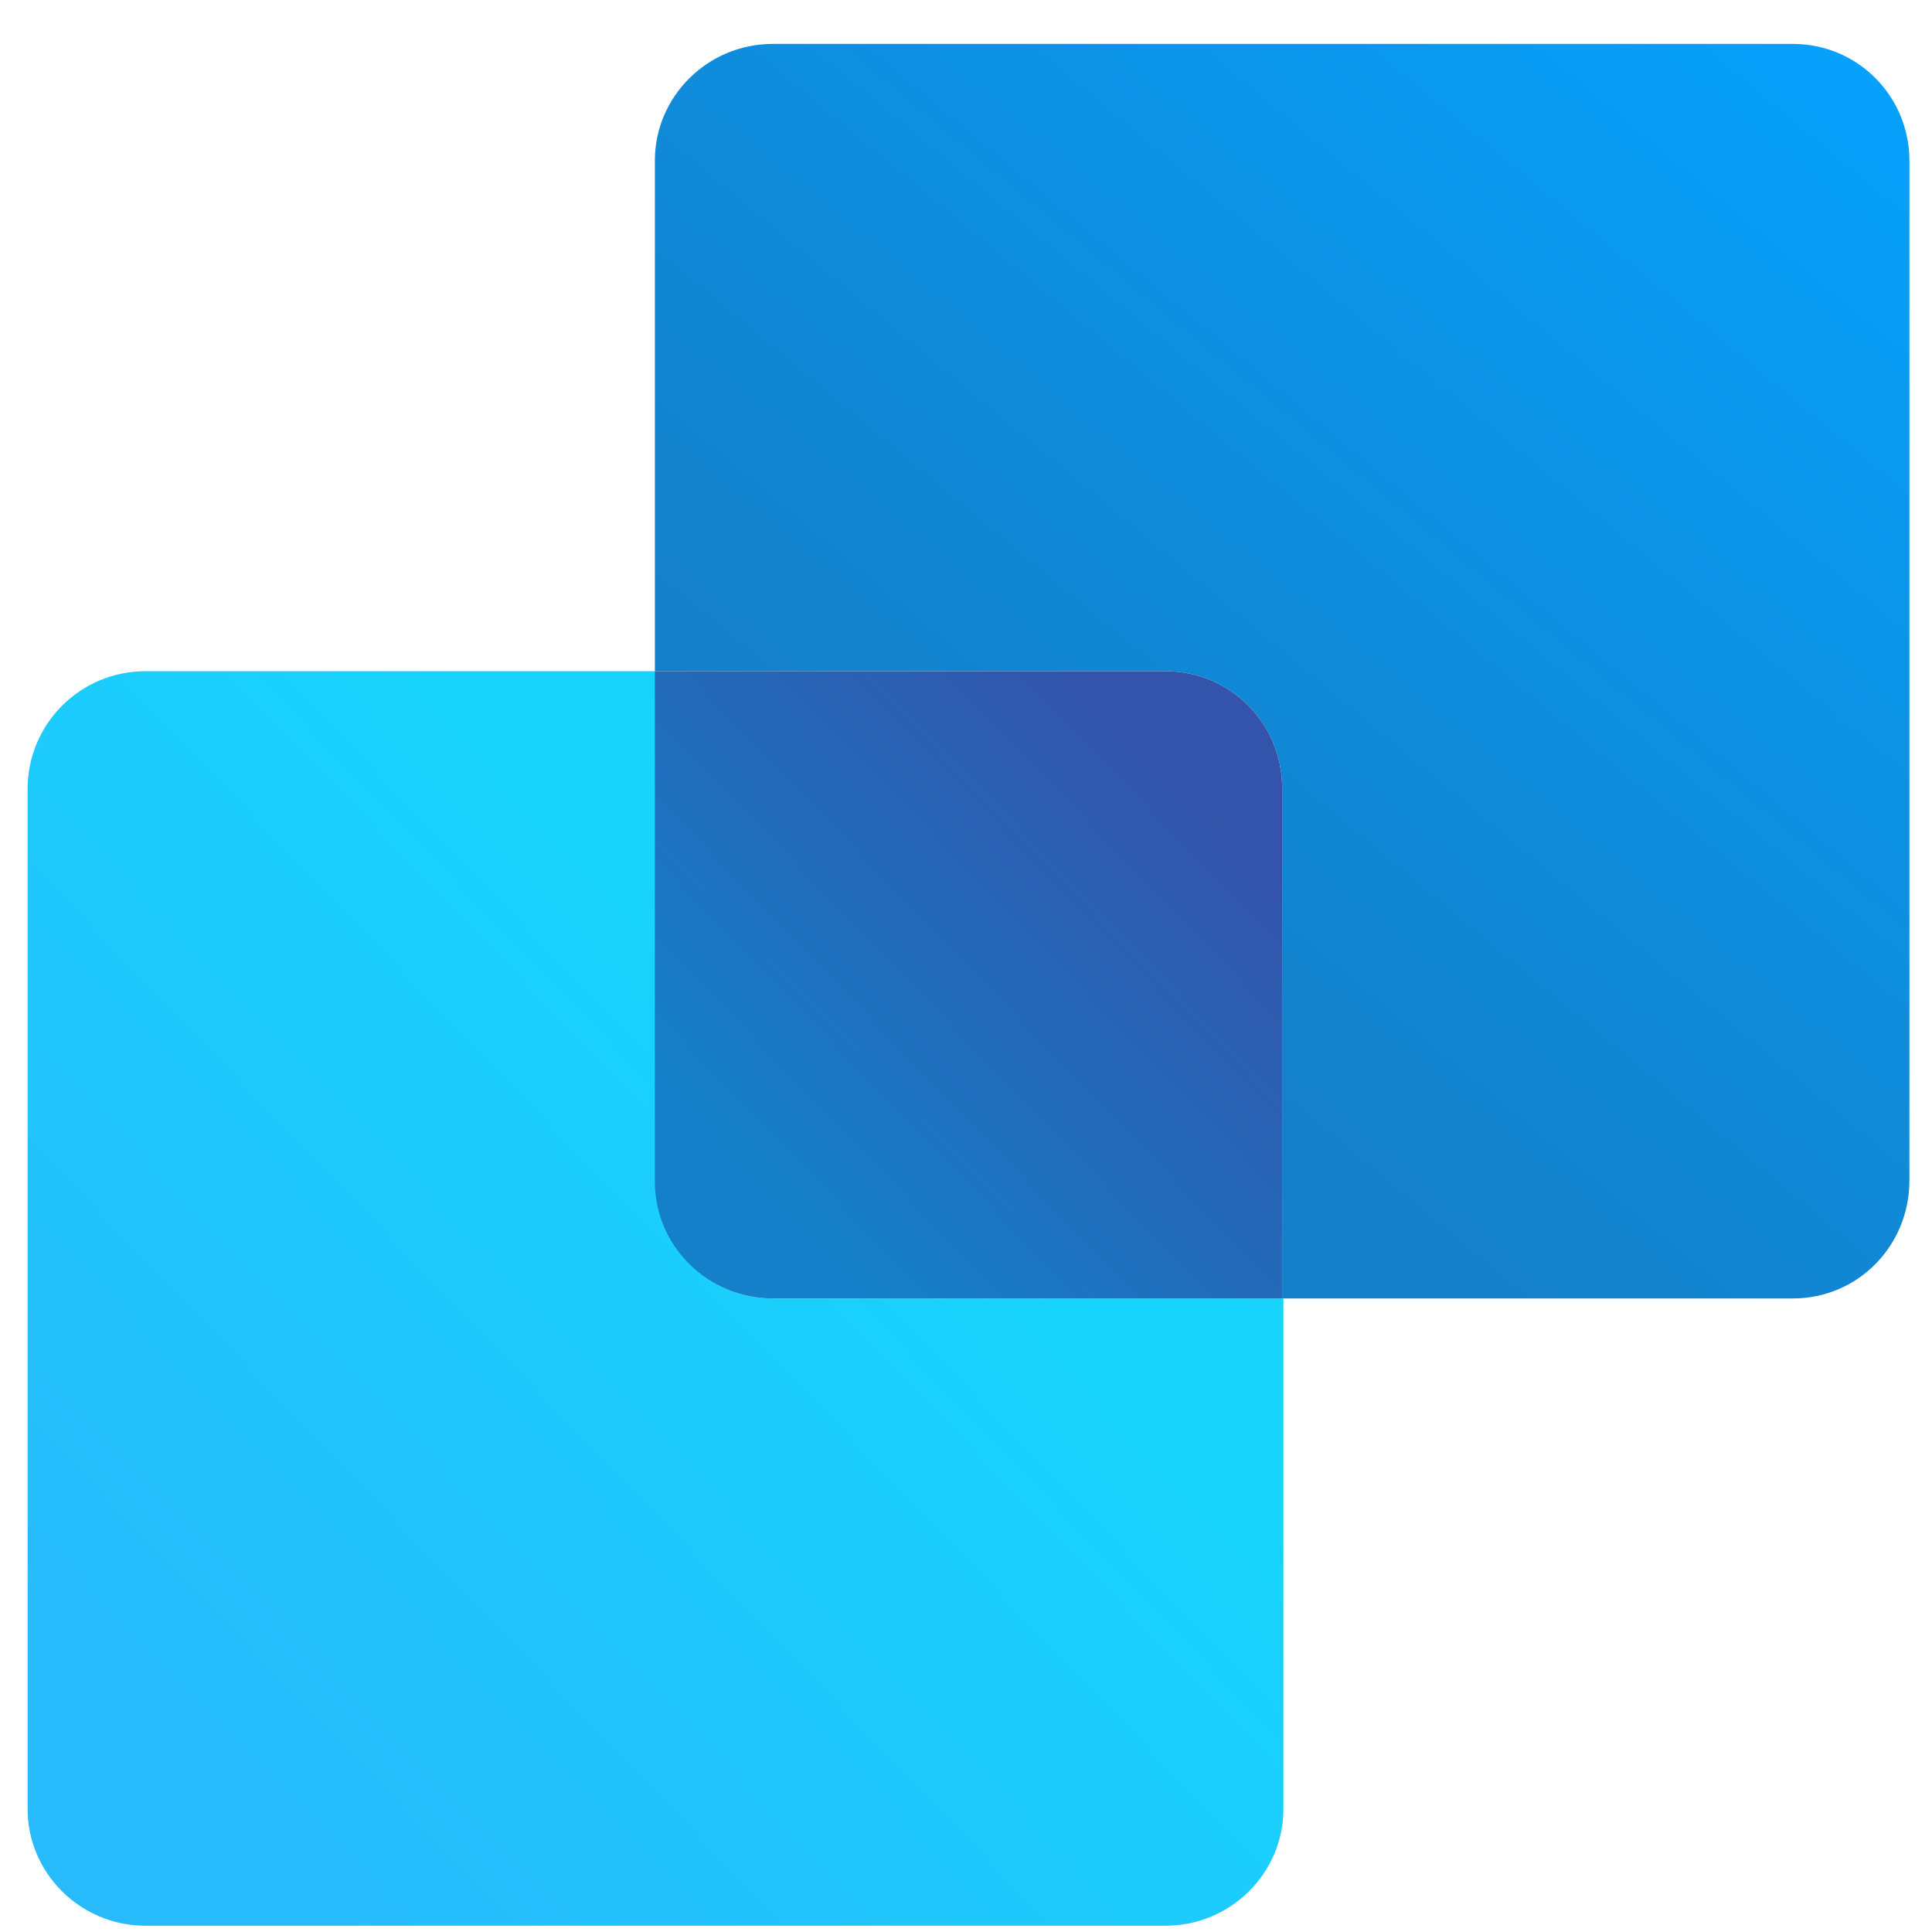 <svg height="154" width="154" viewBox="0 0 153 154" xmlns="http://www.w3.org/2000/svg" version="1.2">
	<title>icon</title>
	<defs>
		<linearGradient gradientUnits="userSpaceOnUse" y2="-2.4" x2="148.2" y1="74.5" x1="84.3" id="g1">
			<stop stop-color="#1480c9" offset="0"></stop>
			<stop stop-color="#05a3ff" offset="1"></stop>
		</linearGradient>
		<linearGradient gradientUnits="userSpaceOnUse" y2="87.1" x2="68.8" y1="140.4" x1="13.3" id="g2">
			<stop stop-color="#27bbfc" offset="0"></stop>
			<stop stop-color="#17d4fc" offset="1"></stop>
		</linearGradient>
		<linearGradient gradientUnits="userSpaceOnUse" y2="61.9" x2="94" y1="94.6" x1="60" id="g3">
			<stop stop-color="#1480c9" offset="0"></stop>
			<stop stop-color="#3354aa" offset="1"></stop>
		</linearGradient>
	</defs>
	<style>
		.s0 { fill: url(#g1) }
		.s1 { fill: url(#g2) }
		.s2 { fill: url(#g3) }
	</style>
	<g id="Layer">
		<g id="Layer">
			<path d="m142.4 3.5h-81.3c-5.2 0-9.4 4.2-9.4 9.3v40.7h40.7c5.2 0 9.3 4.2 9.3 9.3v40.7h40.7c5.2 0 9.3-4.2 9.3-9.4v-81.3c0-5.1-4.1-9.3-9.3-9.3z" class="s0" id="Layer"></path>
			<g id="Layer">
				<path d="m51.8 94.2v-40.7h-40.7c-5.2 0-9.4 4.2-9.4 9.4v81.3c0 5.1 4.2 9.3 9.4 9.3h81.3c5.2 0 9.4-4.2 9.4-9.3v-40.7h-40.7c-5.2 0-9.3-4.2-9.3-9.3z" class="s1" id="Layer"></path>
			</g>
			<path d="m92.4 53.5h-40.7v40.7c0 5.1 4.2 9.3 9.4 9.3h40.6v-40.7c0-5.1-4.1-9.3-9.3-9.3z" class="s2" id="Layer"></path>
		</g>
	</g>
</svg>
